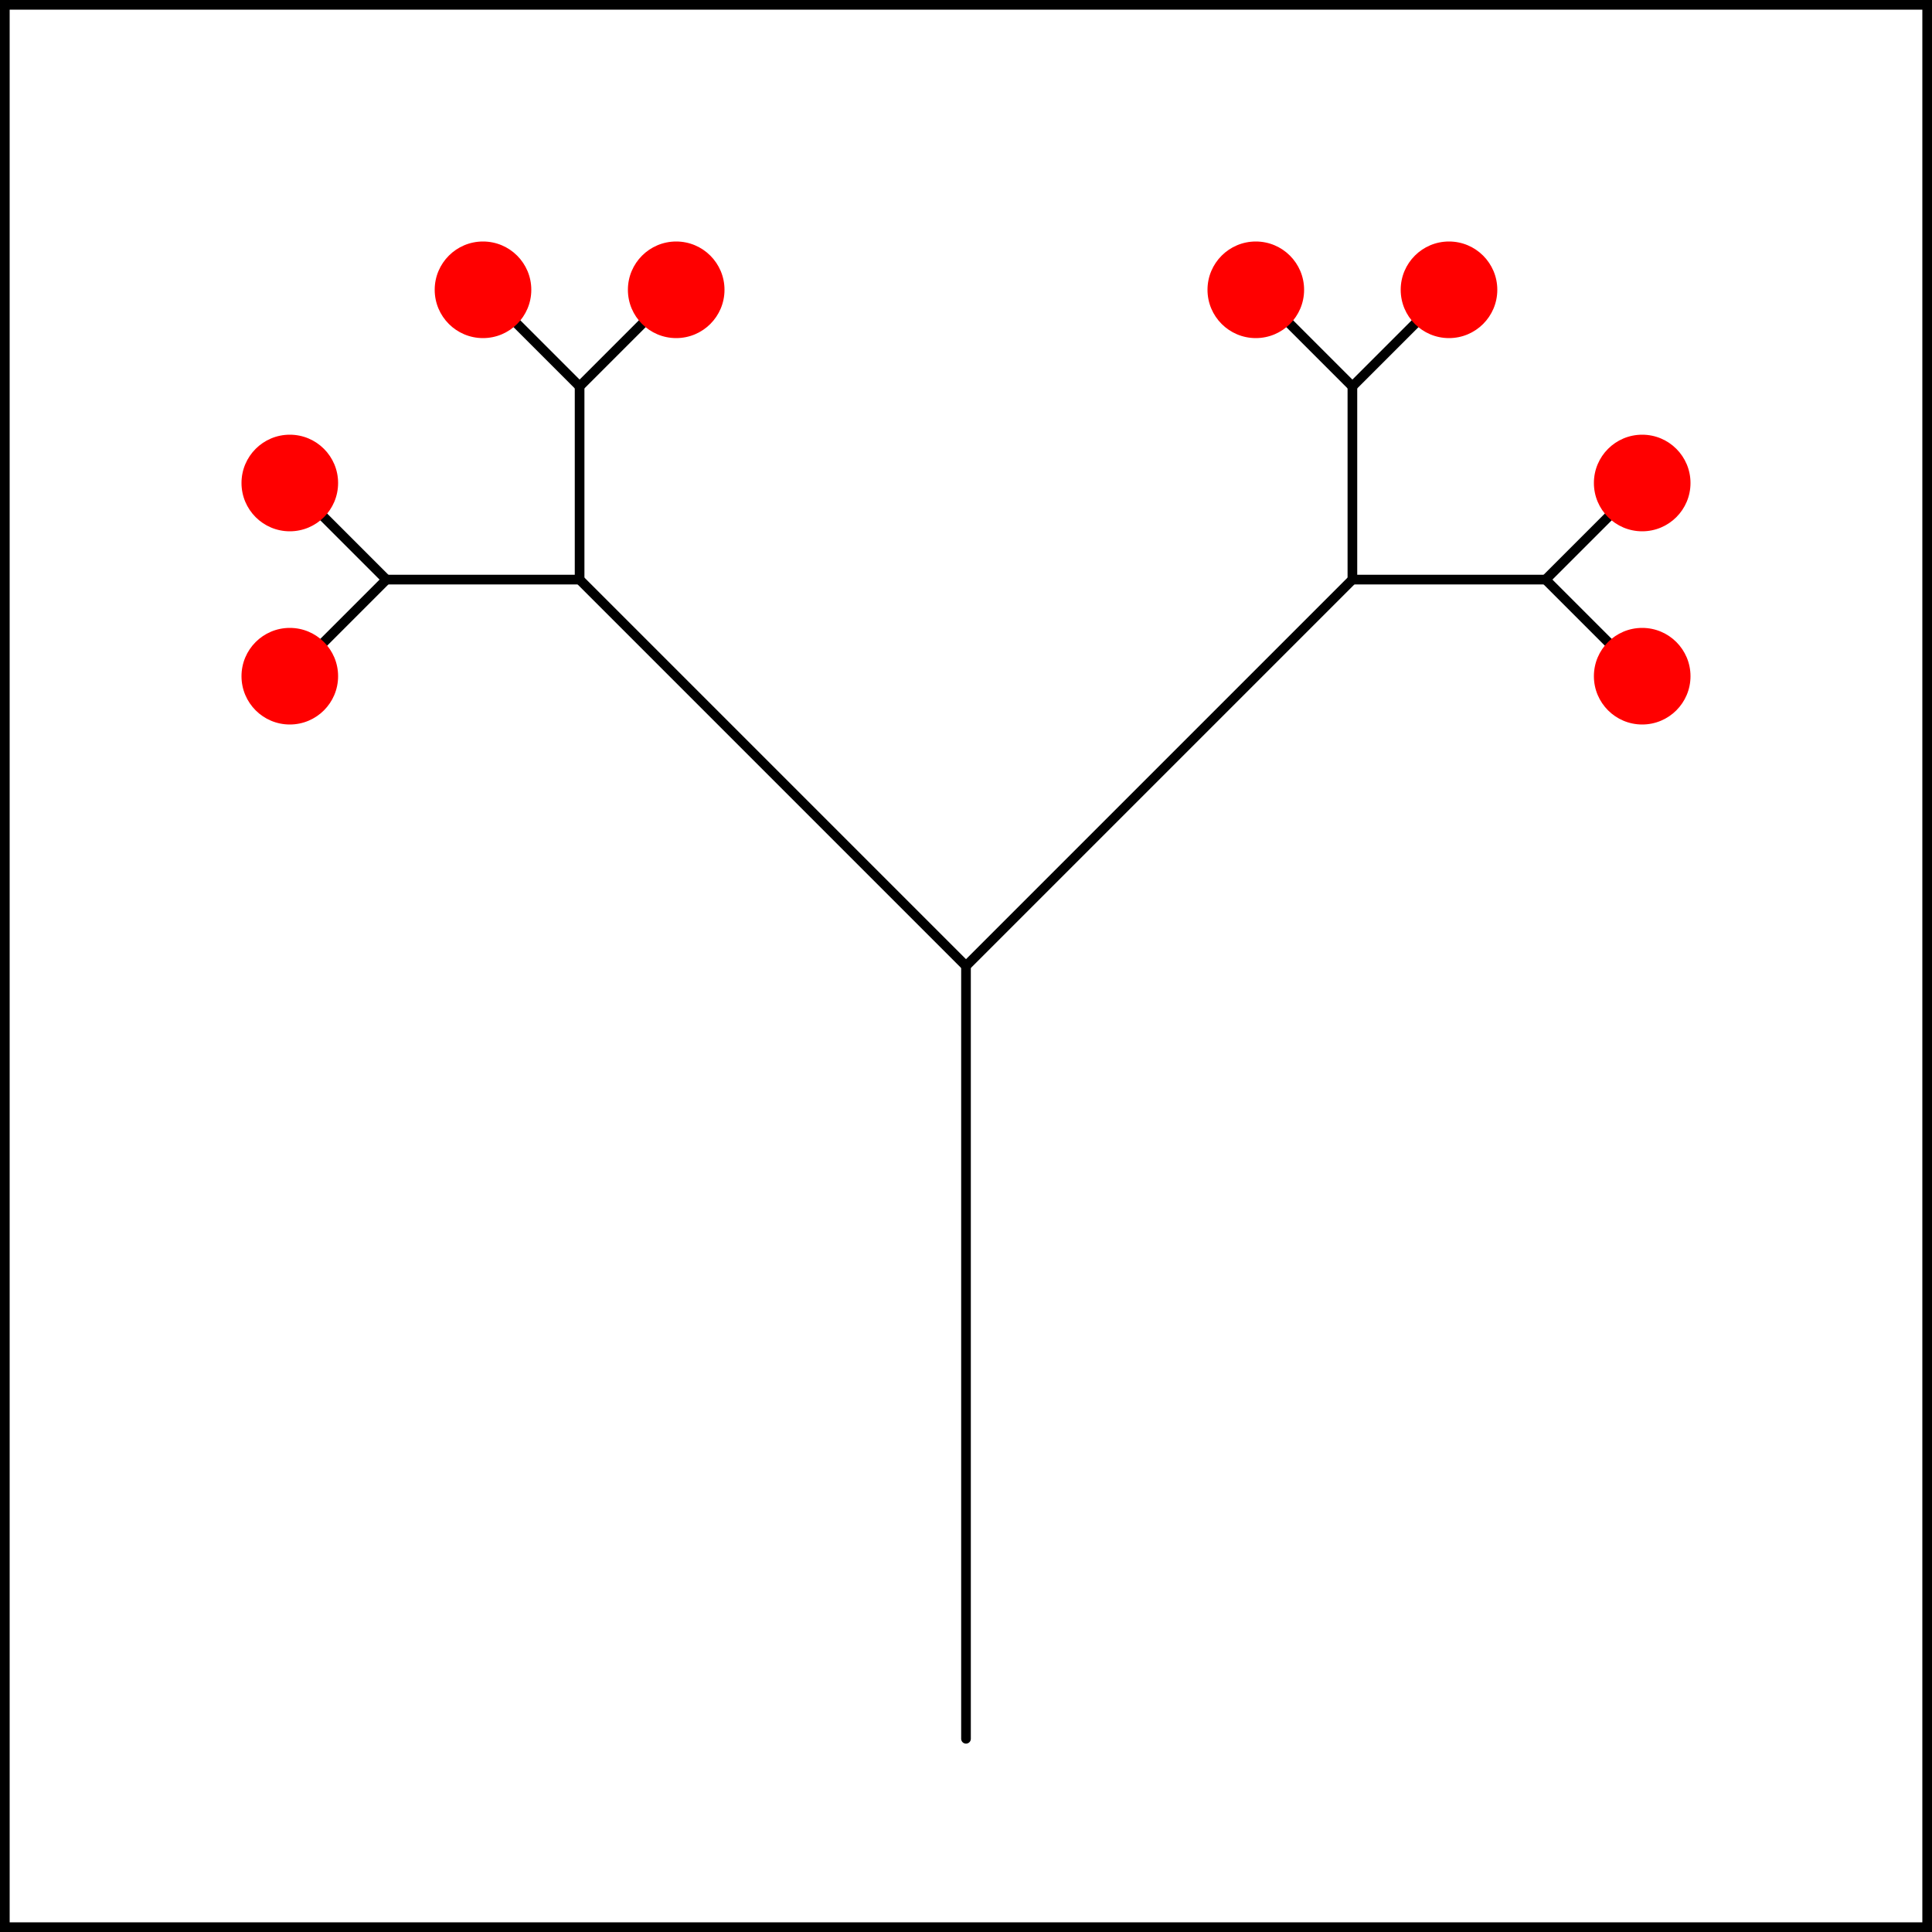 <svg width="800" height="800" version="1.1" xmlns="http://www.w3.org/2000/svg" xmlns:xlink="http://www.w3.org/1999/xlink"><rect width="100%" height="100%" fill="#333333" stroke="none"/> <rect width="796" height="796" x="2" y="2" fill="white" stroke="black" stroke-width="4"></rect> <line x1="640" x2="680" y1="240" y2="280" stroke-linecap="round" stroke="black" stroke-width="4"></line> <line x1="640" x2="680" y1="240" y2="200" stroke-linecap="round" stroke="black" stroke-width="4"></line> <line x1="560" x2="600" y1="160" y2="120" stroke-linecap="round" stroke="black" stroke-width="4"></line> <line x1="520" x2="560" y1="120" y2="160" stroke-linecap="round" stroke="black" stroke-width="4"></line> <line x1="160" x2="120" y1="240" y2="280" stroke-linecap="round" stroke="black" stroke-width="4"></line> <line x1="120" x2="160" y1="200" y2="240" stroke-linecap="round" stroke="black" stroke-width="4"></line> <line x1="240" x2="280" y1="160" y2="120" stroke-linecap="round" stroke="black" stroke-width="4"></line> <line x1="200" x2="240" y1="120" y2="160" stroke-linecap="round" stroke="black" stroke-width="4"></line> <line x1="240" x2="160" y1="240" y2="240" stroke-linecap="round" stroke="black" stroke-width="4"></line> <line x1="240" x2="240" y1="160" y2="240" stroke-linecap="round" stroke="black" stroke-width="4"></line> <line x1="560" x2="640" y1="240" y2="240" stroke-linecap="round" stroke="black" stroke-width="4"></line> <line x1="560" x2="560" y1="160" y2="240" stroke-linecap="round" stroke="black" stroke-width="4"></line> <line x1="400" x2="240" y1="400" y2="240" stroke-linecap="round" stroke="black" stroke-width="4"></line> <line x1="400" x2="560" y1="400" y2="240" stroke-linecap="round" stroke="black" stroke-width="4"></line> <line x1="400" x2="400" y1="400" y2="720" stroke-linecap="round" stroke="black" stroke-width="4"></line> <circle cx="120" cy="280" r="20" fill="red"></circle> <circle cx="120" cy="200" r="20" fill="red"></circle> <circle cx="200" cy="120" r="20" fill="red"></circle> <circle cx="280" cy="120" r="20" fill="red"></circle> <circle cx="520" cy="120" r="20" fill="red"></circle> <circle cx="600" cy="120" r="20" fill="red"></circle> <circle cx="680" cy="200" r="20" fill="red"></circle> <circle cx="680" cy="280" r="20" fill="red"></circle></svg>